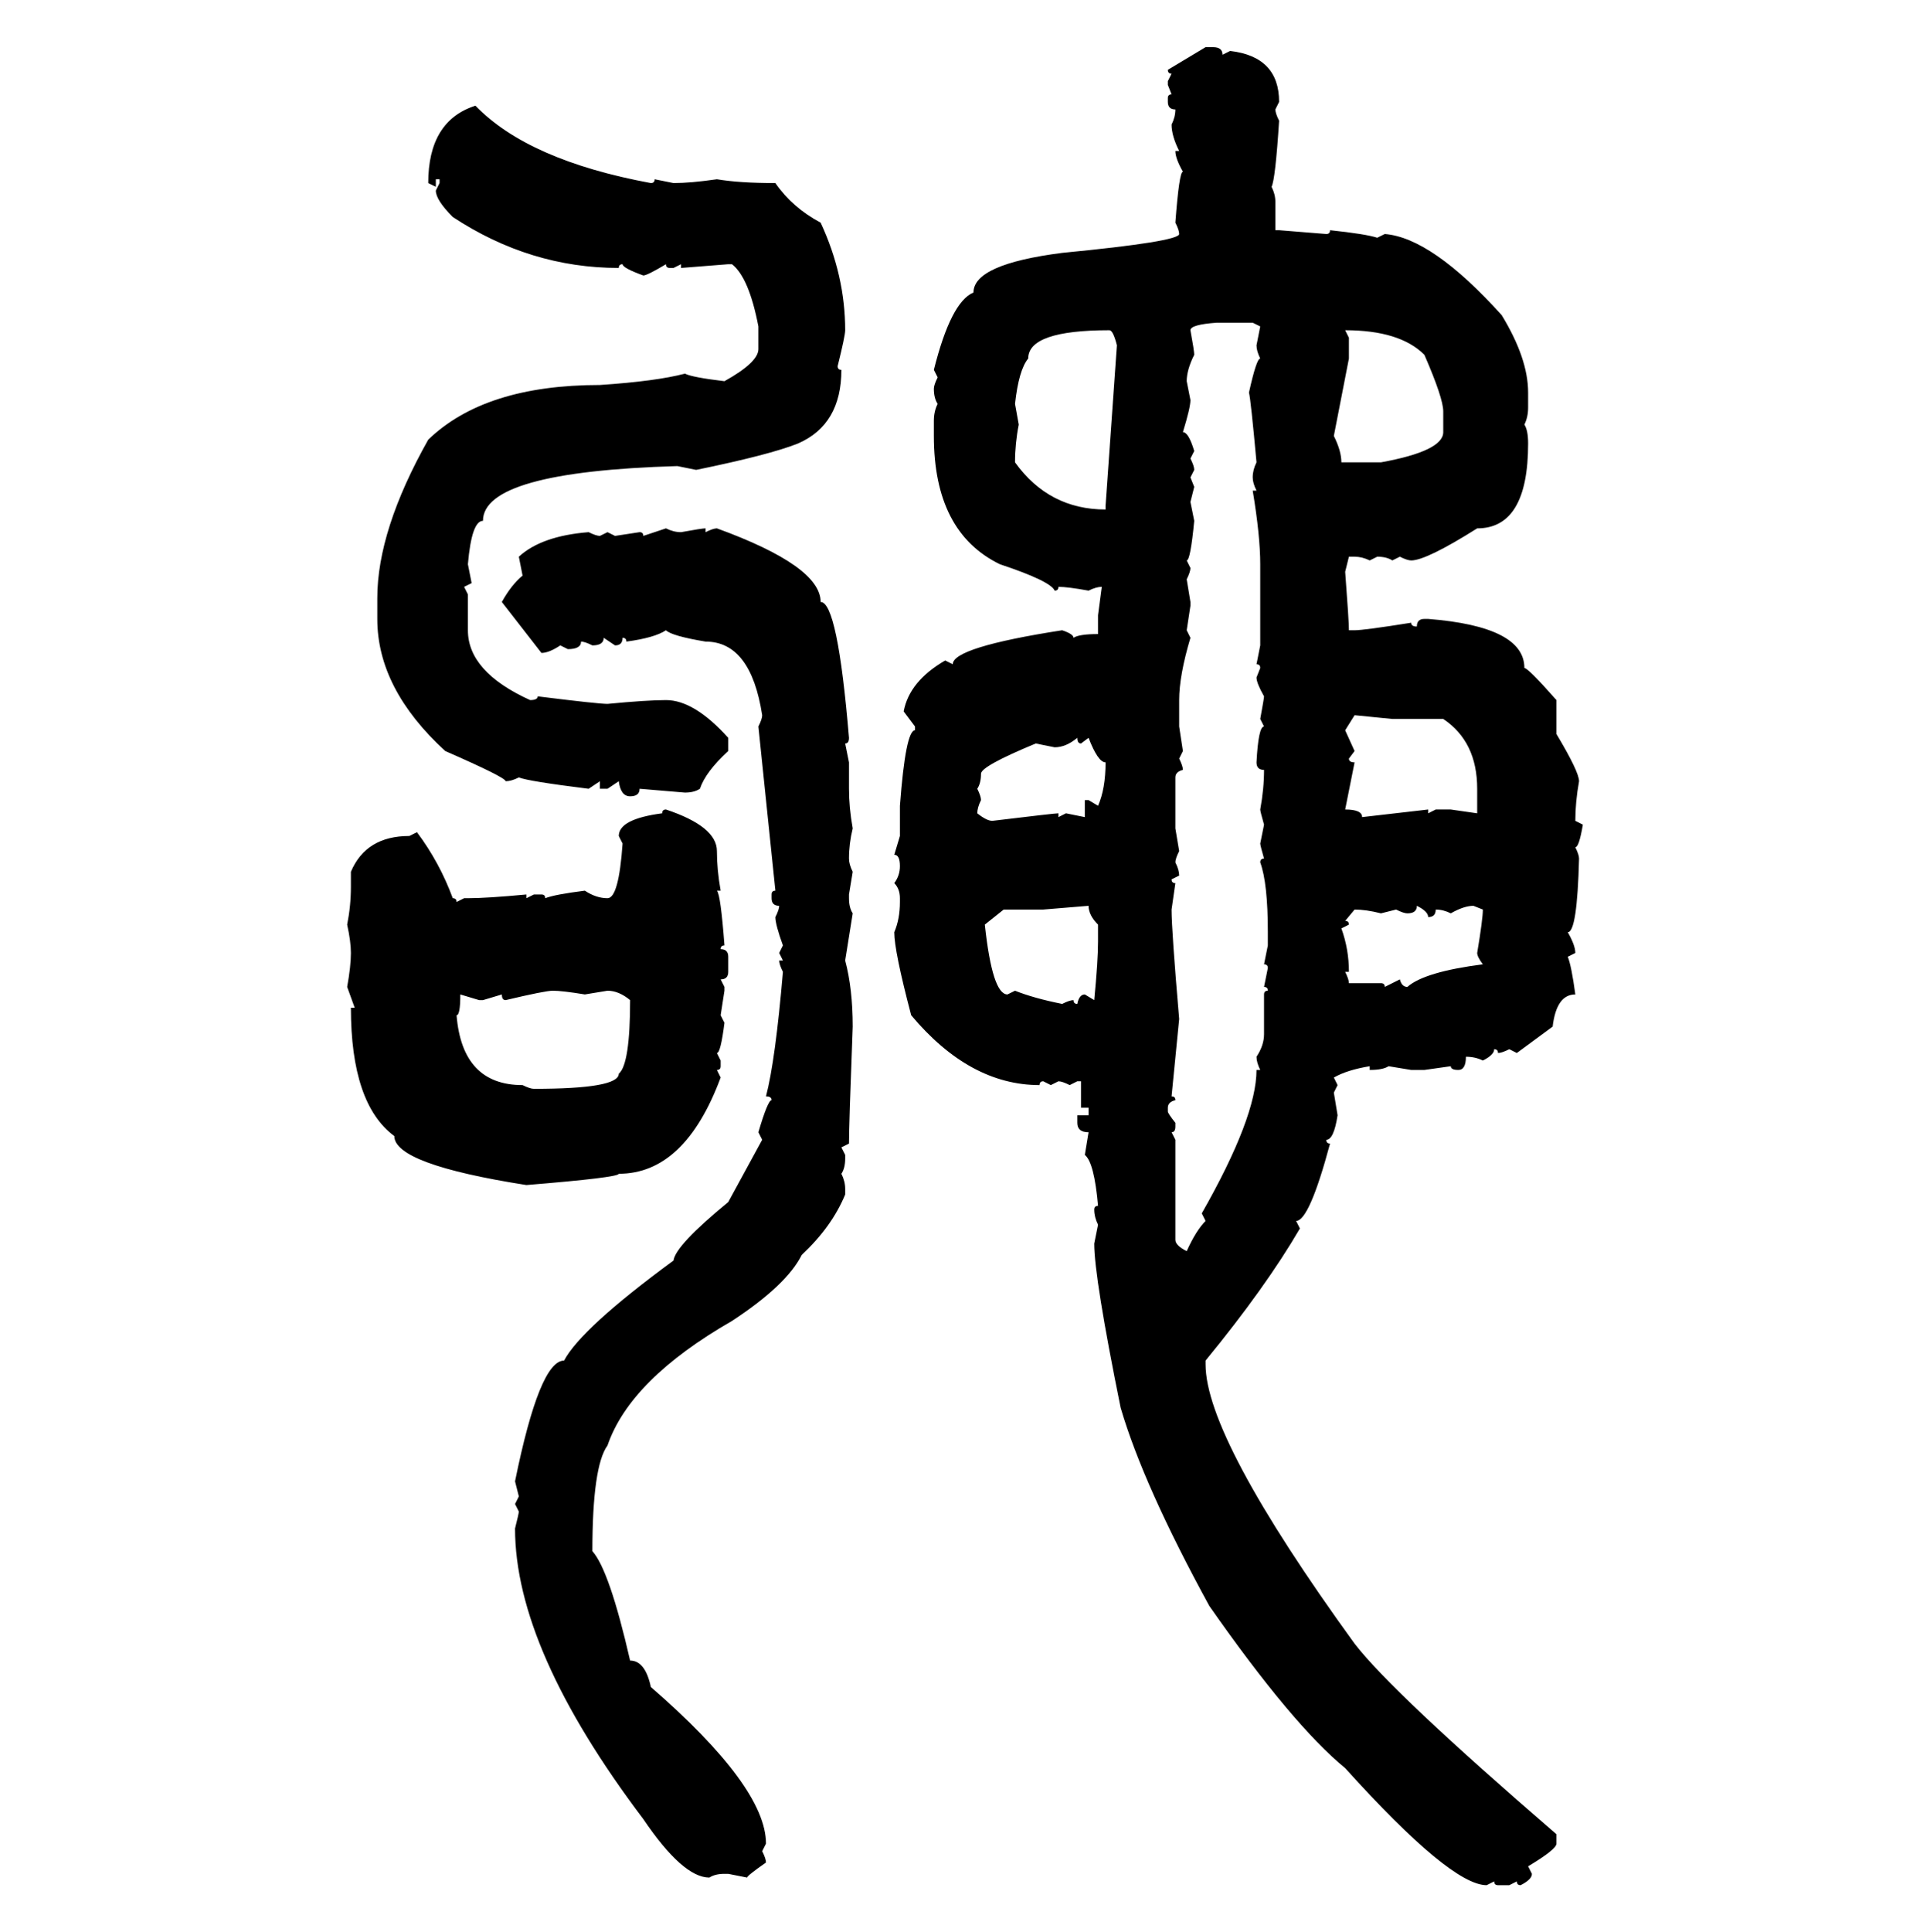 <svg xmlns="http://www.w3.org/2000/svg" xmlns:xlink="http://www.w3.org/1999/xlink" width="299.707" height="300"><path d="M181.35 10.84L187.21 7.32L188.38 7.32Q189.84 7.32 189.84 8.50L189.84 8.50L191.02 7.91Q198.63 8.79 198.63 15.82L198.63 15.82L198.05 16.99Q198.05 17.58 198.63 18.75L198.63 18.75Q198.05 27.83 197.46 29.00L197.46 29.00Q198.05 30.18 198.05 31.35L198.05 31.35L198.05 35.74L198.63 35.74L205.96 36.33Q206.54 36.33 206.54 35.74L206.54 35.74Q212.11 36.33 213.87 36.91L213.87 36.91L215.04 36.33Q222.36 36.91 233.20 48.93L233.20 48.93Q237.30 55.66 237.30 60.94L237.30 60.94L237.30 63.28Q237.30 64.75 236.72 65.92L236.72 65.92Q237.30 66.80 237.30 68.85L237.30 68.85Q237.30 82.03 229.39 82.03L229.39 82.03Q221.48 87.01 219.14 87.01L219.14 87.01Q218.55 87.01 217.38 86.43L217.38 86.43L216.21 87.01Q215.33 86.43 213.87 86.43L213.87 86.43L212.70 87.01Q211.52 86.43 210.35 86.43L210.35 86.43L209.47 86.43L208.89 88.77Q209.47 96.39 209.47 97.85L209.47 97.85L210.35 97.85Q211.82 97.85 219.14 96.68L219.14 96.68Q219.14 97.27 220.02 97.27L220.02 97.27Q220.02 96.09 221.19 96.09L221.19 96.09L221.78 96.09Q236.72 97.27 236.72 103.71L236.72 103.71Q237.30 103.71 241.70 108.69L241.70 108.69L241.70 113.96Q245.21 119.82 245.21 121.29L245.21 121.29Q244.63 124.51 244.63 127.44L244.63 127.44L245.80 128.03Q245.21 131.54 244.63 131.54L244.63 131.54Q245.21 132.71 245.21 133.30L245.21 133.30Q244.92 144.73 243.46 144.73L243.46 144.73Q244.63 146.78 244.63 147.95L244.63 147.95L243.46 148.54Q244.04 150 244.63 154.39L244.63 154.39Q241.70 154.39 241.11 159.38L241.11 159.38L235.55 163.48L234.38 162.89Q233.20 163.48 232.62 163.48L232.62 163.48Q232.62 162.89 232.03 162.89L232.03 162.89Q232.03 163.77 230.27 164.65L230.27 164.65Q229.10 164.06 227.64 164.06L227.64 164.06Q227.64 166.11 226.46 166.11L226.46 166.11Q225.29 166.11 225.29 165.53L225.29 165.53L221.19 166.11L219.14 166.11L215.63 165.53Q214.75 166.11 212.70 166.11L212.70 166.11L212.70 165.53Q209.18 166.11 207.13 167.29L207.13 167.29L207.71 168.46L207.13 169.63L207.71 173.14Q207.13 176.95 205.96 176.95L205.96 176.95Q205.96 177.54 206.54 177.54L206.54 177.54Q203.32 189.55 201.27 189.55L201.27 189.55L201.86 190.72Q196.58 199.80 187.21 211.23L187.21 211.23L187.21 211.82Q187.21 223.24 210.35 255.18L210.35 255.18Q216.21 262.79 241.70 284.77L241.70 284.77L241.70 286.23Q241.70 287.11 237.30 289.75L237.30 289.75L237.89 290.92Q237.89 291.80 236.13 292.68L236.13 292.68Q235.55 292.68 235.55 292.09L235.55 292.09L234.38 292.68L232.62 292.68Q232.03 292.68 232.03 292.09L232.03 292.09L230.86 292.68Q225.29 292.68 208.89 274.51L208.89 274.51Q200.68 267.77 187.79 249.32L187.79 249.32Q177.54 230.57 174.02 218.55L174.02 218.55Q169.92 198.34 169.92 193.07L169.92 193.07L170.51 190.14Q169.92 188.96 169.92 187.79L169.92 187.79Q169.92 187.21 170.51 187.21L170.51 187.21Q169.92 180.47 168.46 179.30L168.46 179.30L169.04 175.78Q167.29 175.78 167.29 174.32L167.29 174.32L167.29 173.14L169.04 173.14L169.04 171.97L167.87 171.97L167.87 167.87L167.29 167.87L166.11 168.46Q164.94 167.87 164.36 167.87L164.36 167.87L163.18 168.46L162.01 167.87Q161.43 167.87 161.43 168.46L161.43 168.46Q150.59 168.46 141.50 157.62L141.50 157.62Q138.87 147.66 138.87 144.73L138.87 144.73Q139.75 142.68 139.75 140.04L139.75 140.04L139.75 139.45Q139.75 137.99 138.87 137.11L138.87 137.11Q139.75 135.94 139.75 134.47L139.75 134.47Q139.75 132.71 138.87 132.71L138.87 132.71L139.75 129.79L139.75 125.10Q140.63 113.38 142.09 113.38L142.09 113.38L142.09 112.79L140.33 110.45Q141.21 105.76 146.78 102.54L146.78 102.54L147.95 103.13Q147.95 100.49 164.94 97.85L164.94 97.85Q166.70 98.44 166.70 99.02L166.70 99.02Q167.58 98.44 170.51 98.44L170.51 98.44L170.51 95.51L171.09 91.11Q170.21 91.11 169.04 91.70L169.04 91.70Q165.82 91.11 164.36 91.11L164.36 91.11Q164.36 91.70 163.77 91.70L163.77 91.70Q163.18 90.23 155.27 87.60L155.27 87.60Q145.02 82.62 145.02 67.68L145.02 67.68L145.02 65.33Q145.02 63.87 145.61 62.70L145.61 62.70Q145.02 61.82 145.02 60.35L145.02 60.35Q145.02 59.77 145.61 58.59L145.61 58.59L145.02 57.42Q147.66 46.88 151.17 45.41L151.17 45.41Q151.17 41.02 164.94 39.26L164.94 39.26Q183.11 37.50 183.11 36.33L183.11 36.33Q183.11 35.74 182.52 34.57L182.52 34.57Q183.11 26.66 183.69 26.66L183.69 26.66Q182.52 24.61 182.52 23.44L182.52 23.44L183.11 23.44Q181.93 21.09 181.93 19.34L181.93 19.34Q182.52 18.16 182.52 16.99L182.52 16.99Q181.35 16.99 181.35 15.82L181.35 15.82L181.35 15.23Q181.35 14.65 181.93 14.65L181.93 14.65L181.35 13.18L181.35 12.60L181.93 11.43Q181.35 11.43 181.35 10.84L181.35 10.84ZM73.83 16.41L73.83 16.41Q82.03 24.90 101.07 28.42L101.07 28.42Q101.66 28.42 101.66 27.83L101.66 27.83L104.59 28.42Q107.23 28.42 111.33 27.83L111.33 27.83Q114.84 28.42 120.41 28.42L120.41 28.42Q123.05 32.23 127.44 34.57L127.44 34.57Q131.25 42.77 131.25 51.27L131.25 51.27Q131.25 52.15 130.08 56.84L130.08 56.84Q130.08 57.42 130.66 57.42L130.66 57.42Q130.66 65.92 123.93 68.85L123.93 68.85Q119.53 70.61 108.11 72.95L108.11 72.95L105.18 72.36Q75 73.24 75 80.86L75 80.86Q73.24 80.86 72.66 87.60L72.66 87.60L73.24 90.53L72.07 91.11L72.66 92.29L72.66 97.85Q72.66 104.30 82.32 108.69L82.32 108.69Q83.50 108.69 83.50 108.11L83.50 108.11Q92.87 109.28 94.34 109.28L94.34 109.28Q100.49 108.69 103.42 108.69L103.42 108.69Q107.81 108.69 113.09 114.55L113.09 114.55L113.09 116.60Q109.57 119.82 108.69 122.46L108.69 122.46Q107.81 123.05 106.35 123.05L106.35 123.05L99.32 122.46Q99.32 123.63 97.85 123.63L97.85 123.63Q96.39 123.63 96.09 121.29L96.09 121.29L94.34 122.46L93.16 122.46L93.16 121.29L91.41 122.46Q82.03 121.29 80.57 120.70L80.57 120.70Q79.39 121.29 78.52 121.29L78.52 121.29Q78.52 120.70 69.14 116.60L69.14 116.60Q58.59 106.93 58.59 96.09L58.59 96.09L58.59 92.87Q58.59 82.32 66.50 68.26L66.50 68.26Q75.29 59.77 93.16 59.77L93.16 59.77Q101.95 59.18 106.35 58.01L106.35 58.01Q107.52 58.59 112.50 59.18L112.50 59.18Q117.77 56.25 117.77 54.20L117.77 54.20L117.77 50.68Q116.31 43.07 113.67 41.02L113.67 41.02L113.09 41.02L105.76 41.60L105.76 41.02L104.59 41.60L104.00 41.60Q103.42 41.60 103.42 41.02L103.42 41.02Q100.49 42.77 99.90 42.77L99.90 42.77Q96.68 41.60 96.68 41.02L96.68 41.02Q96.09 41.02 96.09 41.60L96.09 41.60Q82.32 41.60 70.31 33.69L70.31 33.69Q67.68 31.05 67.68 29.59L67.68 29.59L68.26 28.42L68.26 27.83L67.68 27.83L67.68 29.00L66.50 28.42Q66.50 18.75 73.83 16.41ZM184.86 51.27L184.86 51.27Q185.45 54.49 185.45 55.08L185.45 55.08Q184.28 57.42 184.28 59.18L184.28 59.18L184.86 62.11Q184.86 63.28 183.69 67.09L183.69 67.09Q184.57 67.09 185.45 70.02L185.45 70.02L184.86 71.19Q185.45 72.36 185.45 72.95L185.45 72.95L184.86 74.12L185.45 75.59L184.86 77.93L185.45 80.86Q184.86 87.01 184.28 87.01L184.28 87.01L184.86 88.18Q184.86 88.77 184.28 89.94L184.28 89.94L184.86 93.46L184.86 94.04L184.28 97.85L184.86 99.02Q183.11 104.88 183.11 108.69L183.11 108.69L183.11 112.79L183.69 116.60L183.11 117.77Q183.69 118.95 183.69 119.53L183.69 119.53Q182.52 119.82 182.52 120.70L182.52 120.70L182.52 128.61L183.11 132.13Q182.52 133.30 182.52 133.89L182.52 133.89Q183.11 135.06 183.11 135.94L183.11 135.94L181.93 136.52Q181.93 137.11 182.52 137.11L182.52 137.11L181.93 141.21Q181.93 144.43 183.11 158.20L183.11 158.20L181.93 170.21Q182.52 170.21 182.52 170.80L182.52 170.80Q181.35 171.09 181.35 171.97L181.35 171.97L181.35 172.56Q181.35 172.85 182.52 174.32L182.52 174.32L182.52 174.90Q182.52 175.78 181.93 175.78L181.93 175.78L182.52 176.95L182.52 192.48Q182.52 193.36 184.28 194.24L184.28 194.24Q185.74 191.02 187.21 189.55L187.21 189.55L186.62 188.38Q195.12 173.44 195.12 166.11L195.12 166.11L195.70 166.11Q195.12 164.94 195.12 164.06L195.12 164.06Q196.29 162.30 196.29 160.55L196.29 160.55L196.29 154.39Q196.29 153.81 196.88 153.81L196.88 153.81Q196.88 153.22 196.29 153.22L196.29 153.22L196.88 150.29Q196.88 149.71 196.29 149.71L196.29 149.71L196.88 146.78L196.88 144.73Q196.88 137.11 195.70 133.89L195.70 133.89Q195.70 133.30 196.29 133.30L196.29 133.30Q195.70 131.25 195.70 130.96L195.70 130.96L196.29 128.03Q195.70 125.98 195.70 125.68L195.70 125.68Q196.29 122.46 196.29 119.53L196.29 119.53Q195.12 119.53 195.12 118.36L195.12 118.36Q195.41 112.79 196.29 112.79L196.29 112.79L195.70 111.62Q196.29 108.40 196.29 108.11L196.29 108.11Q195.12 106.05 195.12 105.18L195.12 105.18L195.70 103.71Q195.70 103.13 195.12 103.13L195.12 103.13L195.70 100.20L195.70 87.60Q195.70 83.20 194.53 76.17L194.53 76.17L195.12 76.17Q194.53 75 194.53 74.12L194.53 74.12Q194.53 72.95 195.12 71.78L195.12 71.78Q194.24 62.11 193.95 60.94L193.95 60.94Q195.12 55.66 195.70 55.66L195.70 55.66Q195.12 54.49 195.12 53.61L195.12 53.61L195.70 50.68L194.53 50.10L188.96 50.10Q184.86 50.39 184.86 51.27ZM157.62 62.70L157.62 62.70L158.20 65.92Q157.62 68.85 157.62 71.78L157.62 71.78Q162.89 79.10 171.68 79.10L171.68 79.10L171.68 78.52L173.44 53.61Q172.85 51.27 172.27 51.27L172.27 51.27Q159.67 51.27 159.67 55.66L159.67 55.66Q158.20 57.42 157.62 62.70ZM208.89 51.27L208.89 51.27L209.47 52.44L209.47 55.66L207.13 67.68Q208.30 70.02 208.30 71.78L208.30 71.78L214.45 71.78Q224.12 70.02 224.12 67.09L224.12 67.09L224.12 63.87Q224.12 61.82 221.19 55.08L221.19 55.08Q217.38 51.27 208.89 51.27ZM99.90 83.20L103.42 82.03Q104.59 82.62 105.76 82.62L105.76 82.62Q108.98 82.03 109.57 82.03L109.57 82.03L109.57 82.62Q110.74 82.03 111.33 82.03L111.33 82.03Q127.44 87.89 127.44 93.46L127.44 93.46Q130.08 93.46 131.84 114.55L131.84 114.55Q131.84 115.43 131.25 115.43L131.25 115.43L131.84 118.36L131.84 122.46Q131.84 125.39 132.42 128.61L132.42 128.61Q131.84 130.96 131.84 133.30L131.84 133.30Q131.84 134.18 132.42 135.35L132.42 135.35L131.84 138.87L131.84 139.45Q131.84 140.92 132.42 141.80L132.42 141.80L131.25 149.12Q132.42 153.52 132.42 159.38L132.42 159.38Q131.84 174.61 131.84 177.54L131.84 177.54L130.66 178.13L131.25 179.30L131.25 179.88Q131.25 181.35 130.66 182.23L130.66 182.23Q131.25 183.40 131.25 184.57L131.25 184.57L131.25 185.45Q129.20 190.43 124.51 194.82L124.51 194.82Q122.17 199.51 113.67 205.08L113.67 205.08Q97.85 214.16 94.34 224.41L94.34 224.41Q91.99 227.64 91.99 240.82L91.99 240.82Q94.63 243.75 97.85 257.81L97.85 257.81Q100.20 257.81 101.07 261.91L101.07 261.91Q118.95 277.44 118.95 286.23L118.95 286.23L118.36 287.40Q118.95 288.57 118.95 289.16L118.95 289.16Q116.02 291.21 116.02 291.50L116.02 291.50L113.09 290.92L112.50 290.92Q111.04 290.92 110.16 291.50L110.16 291.50Q106.05 291.50 99.90 282.42L99.90 282.42Q79.98 256.05 79.98 237.30L79.98 237.30Q80.57 234.96 80.57 234.67L80.57 234.67L79.98 233.50L80.57 232.32L79.98 229.98Q83.79 211.23 87.60 211.23L87.60 211.23Q90.23 206.25 104.59 195.70L104.59 195.70Q104.88 193.36 113.09 186.62L113.09 186.62L118.36 176.95L117.77 175.78Q119.24 170.80 119.82 170.80L119.82 170.80Q119.82 170.21 118.95 170.21L118.95 170.21Q120.41 164.65 121.58 150.88L121.58 150.88Q121.00 149.71 121.00 149.12L121.00 149.12L121.58 149.12L121.00 147.95L121.58 146.78Q120.41 143.55 120.41 142.38L120.41 142.38Q121.00 141.21 121.00 140.63L121.00 140.63Q119.82 140.63 119.82 139.45L119.82 139.45L119.82 138.87Q119.82 138.28 120.41 138.28L120.41 138.28L117.77 112.79Q118.36 111.62 118.36 111.04L118.36 111.04Q116.60 99.61 109.57 99.61L109.57 99.61Q104.30 98.73 103.42 97.85L103.42 97.85Q101.66 99.02 97.27 99.61L97.27 99.61Q97.27 99.02 96.68 99.02L96.68 99.02Q96.68 100.20 95.51 100.20L95.51 100.20L93.75 99.02Q93.75 100.20 91.99 100.20L91.99 100.20Q90.82 99.61 90.23 99.61L90.23 99.61Q90.23 100.78 88.18 100.78L88.18 100.78L87.01 100.20Q85.25 101.37 84.08 101.37L84.08 101.37L77.93 93.46Q79.39 90.82 81.15 89.36L81.15 89.36L80.57 86.43Q84.08 83.20 91.41 82.62L91.41 82.62Q92.58 83.20 93.16 83.20L93.16 83.20L94.34 82.62L95.51 83.20L99.32 82.62Q99.90 82.62 99.90 83.20L99.90 83.20ZM216.21 111.62L210.35 111.04L208.89 113.38L210.35 116.60L209.47 117.77Q209.47 118.36 210.35 118.36L210.35 118.36L208.89 125.68Q211.52 125.68 211.52 126.86L211.52 126.86L221.78 125.68L221.78 126.27L222.95 125.68L225.29 125.68L229.39 126.27L229.39 122.46Q229.39 115.14 224.12 111.62L224.12 111.62L216.21 111.62ZM163.77 116.02L163.77 116.02L160.84 115.43Q152.34 118.95 152.34 120.12L152.34 120.12Q152.34 121.58 151.76 122.46L151.76 122.46Q152.34 123.63 152.34 124.22L152.34 124.22Q151.76 125.39 151.76 126.27L151.76 126.27Q153.22 127.44 154.10 127.44L154.10 127.44Q163.77 126.27 164.36 126.27L164.36 126.27L164.36 126.86L165.53 126.27L168.46 126.86L168.46 124.22L169.04 124.22L170.51 125.10Q171.68 122.46 171.68 118.36L171.68 118.36Q170.51 118.36 169.04 114.55L169.04 114.55L167.87 115.43Q167.29 115.43 167.29 114.55L167.29 114.55Q165.53 116.02 163.77 116.02ZM103.42 125.68L103.42 125.68Q111.33 128.32 111.33 132.13L111.33 132.13Q111.33 135.06 111.91 138.28L111.91 138.28L111.33 138.28Q111.91 138.87 112.50 146.78L112.50 146.78Q111.91 146.78 111.91 147.36L111.91 147.36Q113.09 147.36 113.09 148.54L113.09 148.54L113.09 150.88Q113.09 152.05 111.91 152.05L111.91 152.05L112.50 153.22L112.50 153.81L111.91 157.62L112.50 158.79Q111.91 163.48 111.33 163.48L111.33 163.48L111.91 164.65L111.91 165.53Q111.91 166.11 111.33 166.11L111.33 166.11L111.91 167.29Q106.35 182.23 96.09 182.23L96.09 182.23Q96.09 182.81 81.74 183.98L81.74 183.98Q61.23 180.76 61.23 176.37L61.23 176.37Q54.49 171.39 54.49 156.45L54.49 156.45L55.08 156.45L53.91 153.22Q54.49 150 54.49 147.95L54.49 147.95Q54.49 146.19 53.91 143.55L53.91 143.55Q54.49 140.63 54.49 137.70L54.49 137.70L54.49 135.35Q56.84 129.79 63.57 129.79L63.57 129.79L64.75 129.20Q68.26 133.89 70.31 139.45L70.31 139.45Q70.90 139.45 70.90 140.04L70.90 140.04L72.07 139.45L72.66 139.45Q75.59 139.45 81.74 138.87L81.74 138.87L81.74 139.45L82.91 138.87L84.08 138.87Q84.67 138.87 84.67 139.45L84.67 139.45Q86.13 138.87 90.82 138.28L90.82 138.28Q92.58 139.45 94.34 139.45L94.34 139.45Q96.09 139.45 96.68 130.96L96.68 130.96L96.09 129.79Q96.09 127.15 102.83 126.27L102.83 126.27Q102.83 125.68 103.42 125.68ZM169.04 140.63L162.01 141.21L155.86 141.21L152.93 143.55Q154.10 154.39 156.45 154.39L156.45 154.39L157.62 153.81Q160.55 154.98 164.94 155.86L164.94 155.86Q166.11 155.27 166.70 155.27L166.70 155.27Q166.70 155.86 167.29 155.86L167.29 155.86Q167.58 154.39 168.46 154.39L168.46 154.39L169.92 155.27Q170.51 149.12 170.51 146.19L170.51 146.19L170.51 143.55Q169.04 142.09 169.04 140.63L169.04 140.63ZM220.02 140.63L220.02 140.63Q220.02 141.80 218.55 141.80L218.55 141.80Q217.97 141.80 216.80 141.21L216.80 141.21L214.45 141.80Q212.11 141.21 210.35 141.21L210.35 141.21L208.89 142.97Q209.47 142.97 209.47 143.55L209.47 143.55L208.30 144.14Q209.47 147.36 209.47 150.88L209.47 150.88L208.89 150.88Q209.47 152.05 209.47 152.64L209.47 152.64L214.45 152.64Q215.04 152.64 215.04 153.22L215.04 153.22L217.38 152.05Q217.68 153.22 218.55 153.22L218.55 153.22Q221.19 150.88 230.27 149.71L230.27 149.71Q229.39 148.54 229.39 147.95L229.39 147.95Q230.27 142.68 230.27 141.21L230.27 141.21L228.81 140.63Q227.34 140.63 225.29 141.80L225.29 141.80Q224.12 141.21 222.95 141.21L222.95 141.21Q222.95 142.38 221.78 142.38L221.78 142.38Q221.78 141.50 220.02 140.63ZM78.52 155.27L78.52 155.27Q77.93 155.27 77.93 154.39L77.93 154.39L75 155.27L74.41 155.27L71.48 154.39Q71.48 157.62 70.90 157.62L70.90 157.62Q71.78 168.46 81.15 168.46L81.15 168.46Q82.32 169.04 82.91 169.04L82.91 169.04Q96.09 169.04 96.09 166.70L96.09 166.70Q97.85 165.23 97.85 155.27L97.85 155.27Q96.09 153.81 94.34 153.81L94.34 153.81L90.82 154.39Q87.30 153.81 85.84 153.81L85.84 153.81Q84.67 153.81 78.52 155.27Z"/></svg>